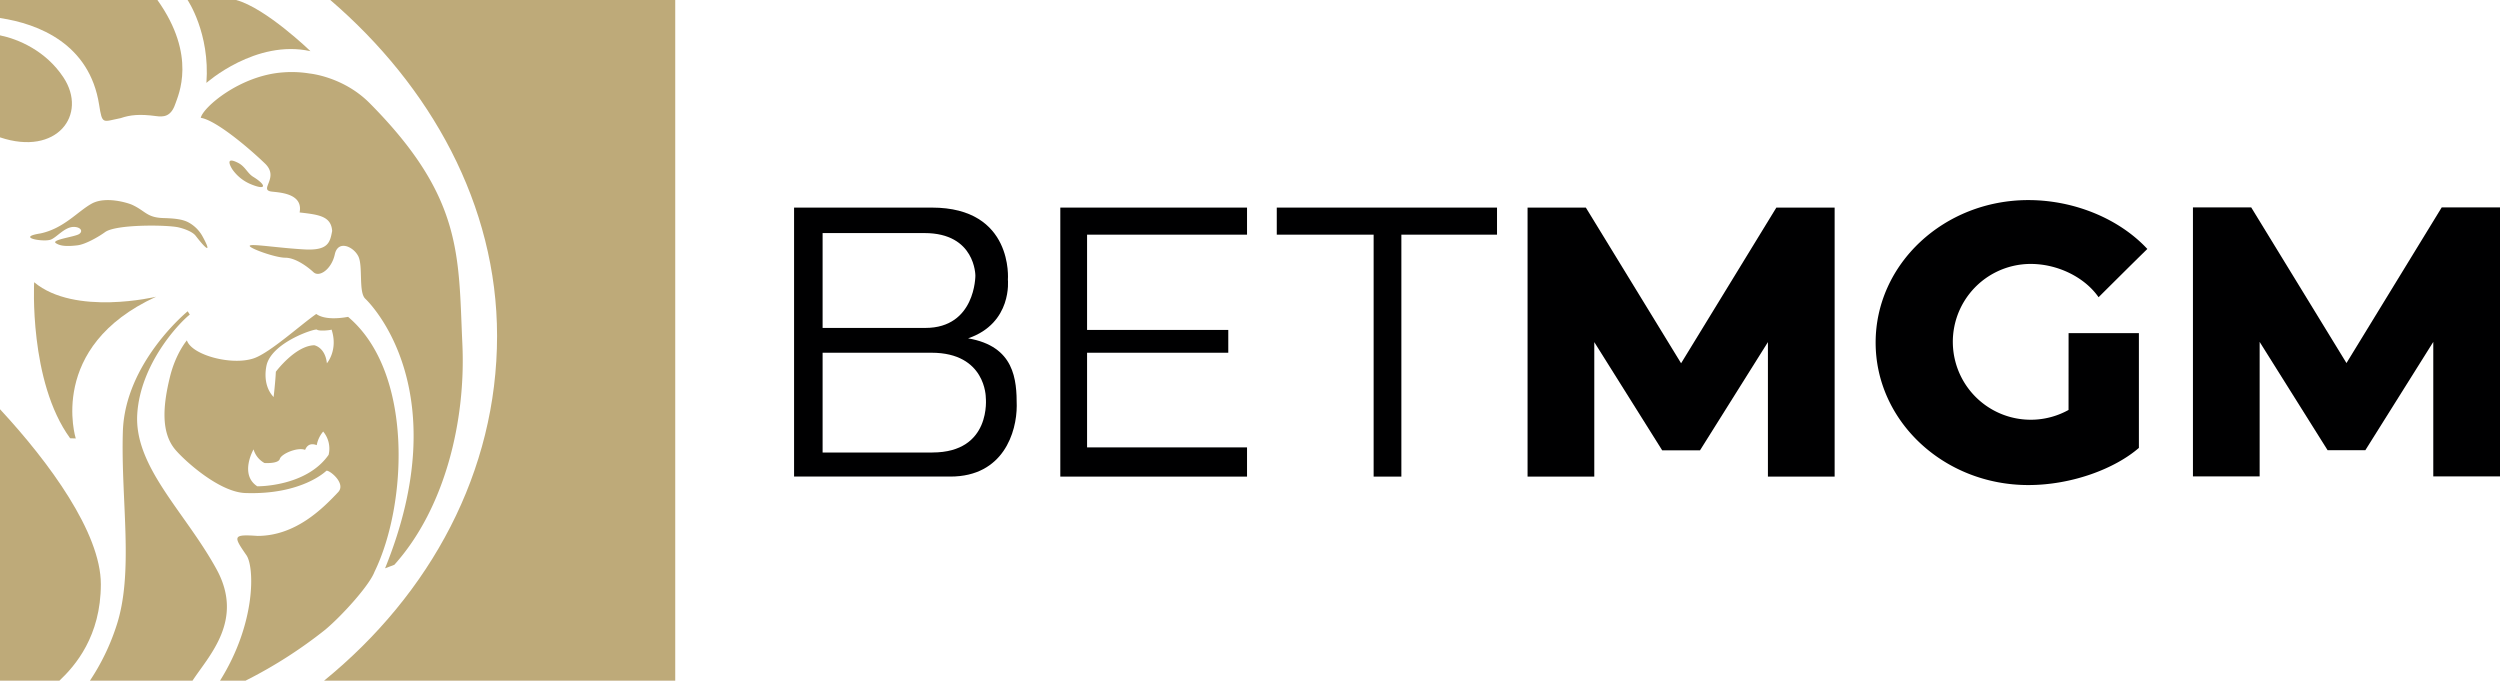 <?xml version="1.0" encoding="utf-8"?>
<svg xmlns="http://www.w3.org/2000/svg" data-version="2" id="ef00b3ee-edb7-11ec-a2ed-18473dc6cc98" viewBox="0 0 1920 522.73">
//logo version 1.0.2 - Jun 2022
<title>BetMGM</title>
    <defs>
        <style>
            .cls-BMGM-1a-svg-logo-1 {
                fill: #000001;
            }

            .cls-BMGM-1a-svg-logo-2 {
                fill: #beaa79;
            }
        </style>
    </defs>
    <g data-name="Layer 2" id="Layer_2">
        <g data-name="Layer 1" id="Layer_1-2">
            <g id="BetMGM_logo">
                <path class="cls-BMGM-1a-svg-logo-1" d="M743.5,259.85c34.27-11.73,30.56-45.06,30.56-45.06s4.63-55.36-58.34-55.36H609.85V366H729.92c40.75,0,50.93-34.26,50.93-54.32S779.31,266,743.5,259.85ZM631.76,179h78.33c39.15,0,39,32.71,39,32.71s.14,40.14-38.4,40.14H631.76Zm84.31,168.53H631.76V270.9h83.66c41.81,0,41.67,34.4,41.67,34.4S761.86,347.51,716.07,347.51Z" id="BMGM_b"/>
                <polygon class="cls-BMGM-1a-svg-logo-1" id="BMGM_e" points="814.32 366.03 814.32 159.43 957.72 159.43 957.72 180.22 834.87 180.22 834.87 253.39 943.32 253.39 943.32 270.9 834.87 270.9 834.87 343.6 957.72 343.6 957.72 366.03 814.32 366.03"/>
                <polygon class="cls-BMGM-1a-svg-logo-1" id="BMGM_t" points="980.56 159.43 980.56 180.22 1054.95 180.22 1054.95 366.03 1076.25 366.03 1076.25 180.22 1149.71 180.22 1149.71 159.43 980.56 159.43"/>
                <polygon class="cls-BMGM-1a-svg-logo-1" id="BMGM_m" points="1364.24 159.43 1291.08 278.99 1217.93 159.43 1173.17 159.43 1173.17 366.03 1224.41 366.03 1224.41 262.73 1276.58 345.88 1291.08 345.88 1305.59 345.88 1357.76 262.73 1357.76 366.03 1409 366.03 1409 159.43 1364.24 159.43"/>
                <path class="cls-BMGM-1a-svg-logo-1" d="M1588.64,314.84a59.83,59.83,0,1,1-29-112.14c20.41,0,41.26,10,52.07,25.57,8.36-8.33,26.46-26.36,37.45-37.07-21.51-23.11-56-37.53-91.38-37.53-64.77,0-117.29,49-117.29,109.42S1493,372.52,1557.77,372.52c33.44,0,66.49-12.56,84.9-28.54V255.84h-54Z" data-name="BMGM_e" id="BMGM_e-2"/>
                <polygon class="cls-BMGM-1a-svg-logo-1" id="BMGM_m2" points="1875.24 159.28 1802.09 278.83 1728.93 159.28 1684.18 159.28 1684.18 365.88 1735.41 365.88 1735.41 262.58 1787.58 345.73 1802.09 345.73 1816.6 345.73 1868.76 262.58 1868.76 365.88 1920 365.88 1920 159.28 1875.24 159.28"/>
                <path class="cls-BMGM-1a-svg-logo-2" d="M119.89,227.89s-62.34,15-93.66-11.14c0,0-4.13,76.24,27.63,119.84l4.32.14S36,266.33,119.89,227.89Z" id="BMGM_lion11"/>
                <path class="cls-BMGM-1a-svg-logo-2" d="M48.69,59.39C35.15,38.93,14,30,0,27.14v78.34C43.68,120.18,67.65,88.06,48.69,59.39Z" id="BMGM_lion10"/>
                <path class="cls-BMGM-1a-svg-logo-2" d="M150.27,181.08c8.76,11.39,12.26,13.29,5.47.82a27,27,0,0,0-11.4-11.31c-4.68-2.34-10.9-2.89-18.87-3.12-12.8-.39-13.64-5.42-24-10.18-3-1.38-20.3-6.88-31.11-.86s-21.33,19-39.25,22.84c-19.23,3,1.74,6.75,7.61,4.85C43.45,182.59,49.67,174,57,174.28c4.88.17,6.95,3.18,3.86,5.4S38.63,184.12,43,186.81c2.49,1.56,6.21,2.85,16.56,1.59,5.83-.7,15.76-6.23,21.12-10.13,8.5-6.19,48-5.61,56.38-3.66C141.73,175.7,147.91,178,150.27,181.08Z" id="BMGM_lion09"/>
                <path class="cls-BMGM-1a-svg-logo-2" d="M193.47,141.81c11.68,4.63,10.72-.07,1-6-4.62-2.84-6.08-8-11.8-10.84-11.41-5.71-4.17,5.18-4.17,5.18A32.49,32.49,0,0,0,193.47,141.81Z" id="BMGM_lion08"/>
                <path class="cls-BMGM-1a-svg-logo-2" d="M76.12,80.4c2.48,15.8,2.67,13,16.57,10.32,7.23-2.47,14.45-3.27,27.2-1.56,5.49.74,11.35.66,14.7-9.23,2.3-6.78,16.91-37-13.7-79.93H0V13.84C29.69,18.27,68.82,33.76,76.12,80.4Z" id="BMGM_lion07"/>
                <path class="cls-BMGM-1a-svg-logo-2" d="M77.45,448.65c0-39.4-39.59-93.56-77.45-134.36V522.73H45.65C57.68,511.38,77.45,488.67,77.45,448.65Z" id="BMGM_lion06"/>
                <path class="cls-BMGM-1a-svg-logo-2" d="M166.33,437.23c-23.9-43.75-63.56-78.79-60.9-119.47,2.47-37.88,31.28-69,40.34-76.17l-1.64-2.52S96,278.39,94.36,331.42s8.8,108.81-5.21,150.06a170.8,170.8,0,0,1-20.07,41.25h78.79C160.68,503.23,187.64,476.24,166.33,437.23Z" id="BMGM_lion05"/>
                <path class="cls-BMGM-1a-svg-logo-2" d="M253.68,0c77,66.19,128.07,157.34,128.07,258,0,104.14-51,198.05-132.83,264.73H518.58V0Z" id="BMGM_lion04"/>
                <path class="cls-BMGM-1a-svg-logo-2" d="M217.74,55.57c-33.4,2.23-61.91,26.92-63.55,34.92,11.22,1.71,35.52,21.83,49.33,35.11,11.14,10.71-4.32,19.73,4.33,21.41,4.33.84,25.31.57,22.25,16.16,14.84,1.68,24.19,2.87,25,14.19-1.65,8.84-3,15.23-21.41,14.19-20.34-1.14-40.64-4.54-41.87-2.86s19.45,9.23,27.28,9.23,17.13,6.92,21.67,11.13,13.89-2.34,16.36-13.7,14.37-6,18.08,1.52,0,27.49,5.33,32.54c5.15,4.86,70.14,71.75,15.19,207.06l7.13-2.71c38.82-43.25,55-110.49,52.24-169.71-3.14-67.8.73-112.33-71.17-184.81-20.36-20.52-46.29-22.81-46.29-22.81A84.06,84.06,0,0,0,217.74,55.57Z" id="BMGM_lion03"/>
                <path class="cls-BMGM-1a-svg-logo-2" d="M287.6,439.18c25.26-51.67,30.12-153.43-20.27-195.83-6.17,1.14-18,2.43-24.44-2.22-12,8.33-35.43,29.65-47.79,34-16.89,5.89-47.86-2.36-51.57-13.73,0,0-8.52,9.94-12.94,27.81-5.52,22.31-6.91,42.33,3.42,55.38,6.18,7.81,33.8,33.35,54.39,34.06,43.62,1.53,62.24-17.08,62.24-17.08,1.9-1,15.52,9.58,9.06,16.41-11.77,12.47-32.63,33.6-61.93,33.6-19.23-1.33-18.65.19-8.53,14.81,6.25,9,7.46,52.22-20.28,96.38h19.57a351.89,351.89,0,0,0,61.25-39.16C262.48,473,283.61,449.73,287.6,439.18Zm-35.22-89.87c-17.31,24.74-54.8,24.17-54.8,24.17-13.9-9.14-2.86-28.36-2.86-28.36a17.57,17.57,0,0,0,8.37,10.47s10.66.76,11.8-3.14,13.52-9.23,19.41-6.95c.39-.57,2.1-6.28,8.95-3.61a22.31,22.31,0,0,1,4.95-10.47A20.45,20.45,0,0,1,252.38,349.31ZM251.05,279c-1.33-12.41-9.7-13.85-9.7-13.85-14.66.38-29.5,20.36-29.5,20.36-.38,8.19-1.71,19.42-1.71,19.42-9.71-10.28-5.14-25.51-5.14-25.51,5.33-17.12,37.3-27.4,38.44-26.26s8.37.76,11.23,0C259.81,269,251.05,279,251.05,279Z" id="BMGM_lion02"/>
                <path class="cls-BMGM-1a-svg-logo-2" d="M144.06,0s17.32,25.41,14.47,63.66c0,0,37.87-33.69,79.92-24.36,0,0-34.25-33.12-57.09-39.3Z" id="BMGM_lion01"/>
            </g>
        </g>
    </g>
</svg>